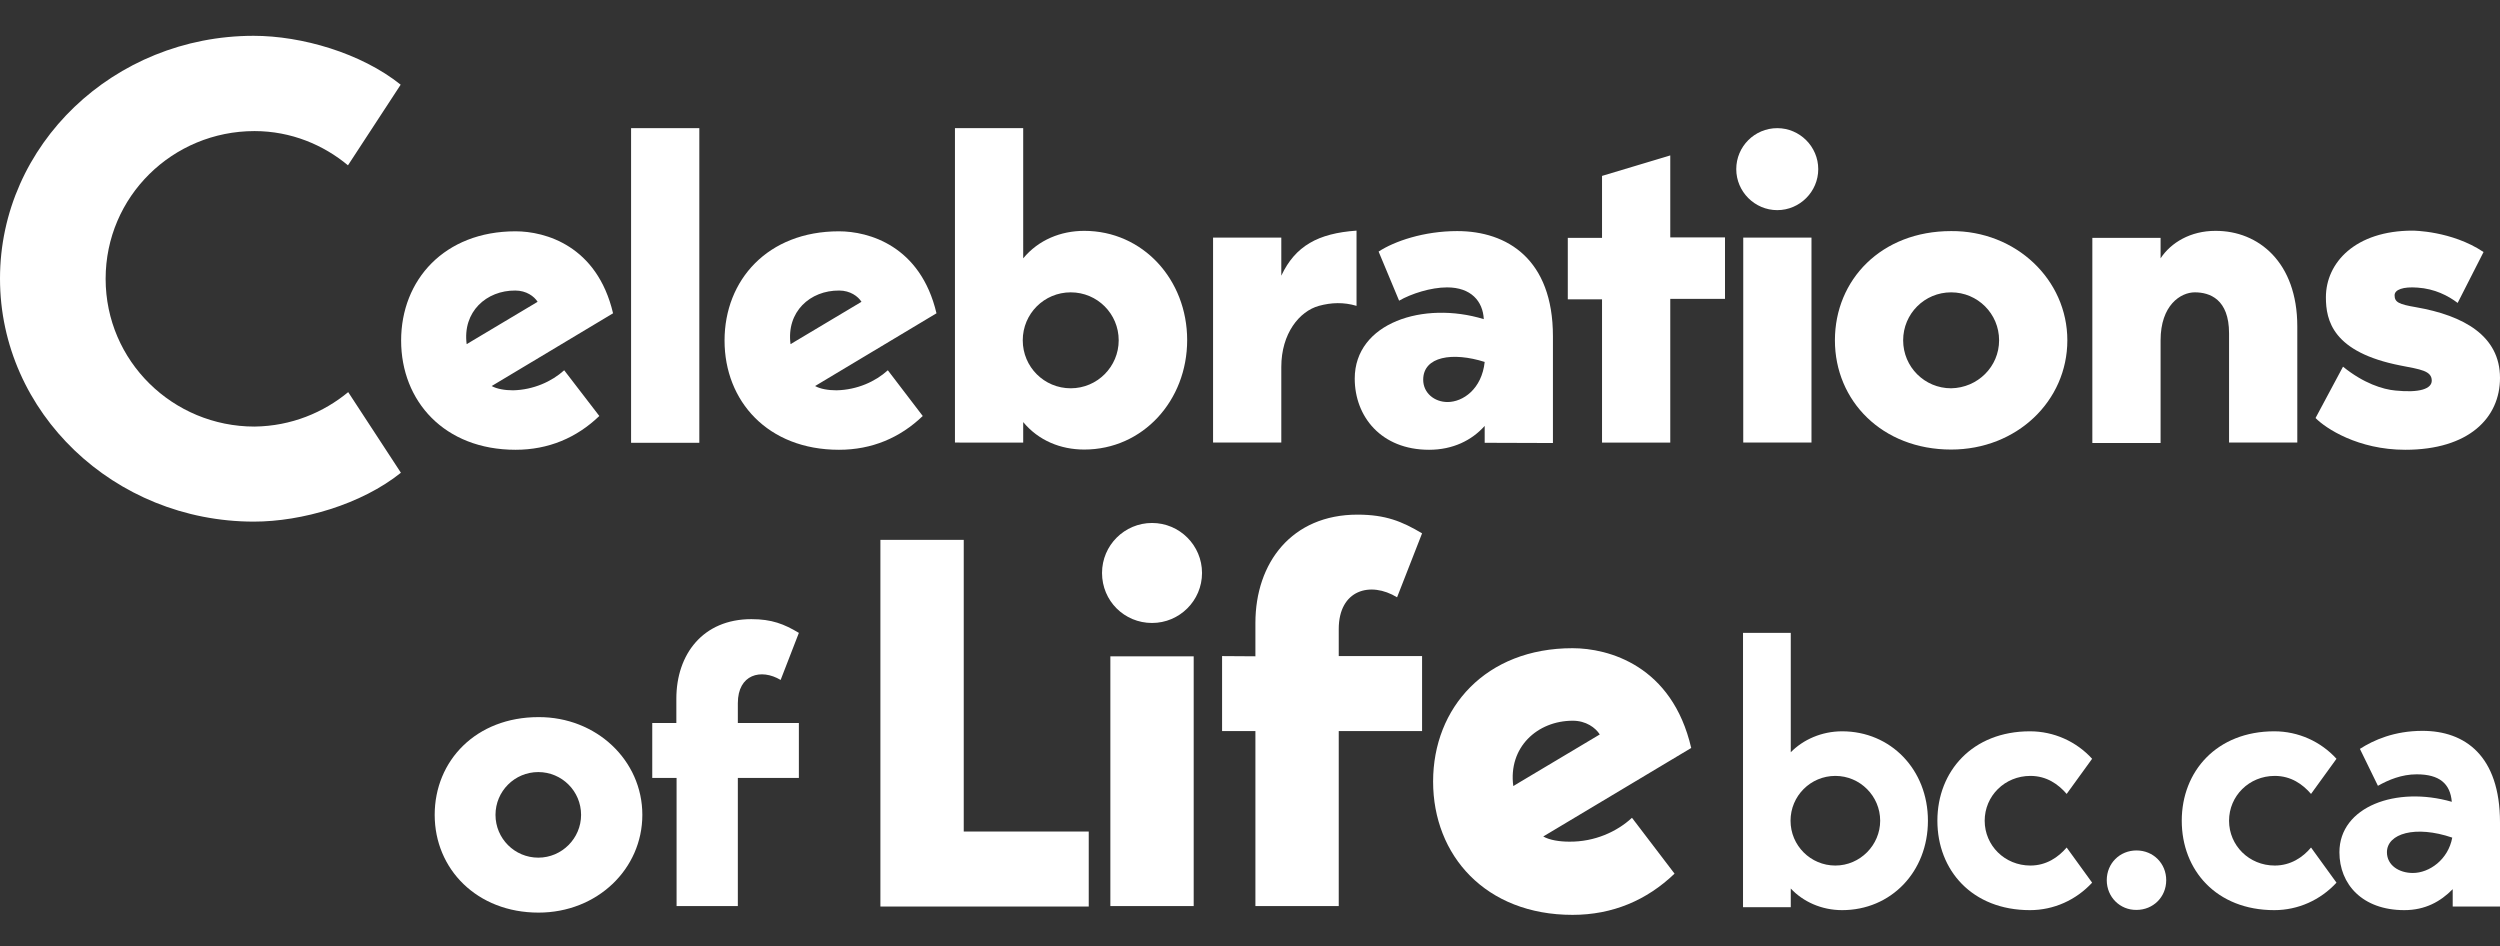 <?xml version="1.0" encoding="utf-8"?>
<!-- Generator: $$$/GeneralStr/196=Adobe Illustrator 27.6.0, SVG Export Plug-In . SVG Version: 6.00 Build 0)  -->
<svg version="1.1" id="Ebene_1" xmlns="http://www.w3.org/2000/svg" xmlns:xlink="http://www.w3.org/1999/xlink" x="0px" y="0px"
	 width="1110px" height="420.2px" viewBox="0 0 1110 420.2" style="enable-background:new 0 0 1110 420.2;" xml:space="preserve">
<rect x="0" y="0" width="1110" height="420.2" fill="#333333" stroke="none"/>
<style type="text/css">
	.st0{fill:#FFFFFF;}
</style>
<g>
	<path class="st0" d="M154.6,174.1l23.4,35.8c-17.6,14.1-44,21.7-65.3,21.7C50.7,231.6,0,183.2,0,123.7S50.6,15.9,112.6,15.9
		c21.3,0,47.7,7.6,65.3,21.7l-23.4,35.8c-10.8-9-25.2-15.2-41.5-15.2c-36.3,0-66.1,29-66.1,65.6s29.9,65.6,66.1,65.6
		C129.4,189.2,143.7,183.1,154.6,174.1z"/>
	<path class="st0" d="M250.5,164.4l15.6,20.3c-10.1,9.7-22.6,15-37.2,15c-31.6,0-50.8-21.6-50.8-48.5s19.2-48.5,50.8-48.5
		c13.1,0,36.2,6.3,43.3,36.4l-53.9,32.3c2.3,1.3,5.9,1.9,9.5,1.9C236.8,173.1,245,169.4,250.5,164.4z M207.2,152.8l31.5-18.8
		c-1.5-2.4-5-5-9.9-5C216,128.9,205.3,138.4,207.2,152.8z"/>
	<path class="st0" d="M310.5,56.9v139.7h-30.3V56.9H310.5z"/>
	<path class="st0" d="M394.2,164.4l15.5,20.3c-10.1,9.7-22.6,15-37.2,15c-31.6,0-50.8-21.6-50.8-48.5s19.2-48.5,50.8-48.5
		c13.1,0,36.2,6.3,43.3,36.4l-53.9,32.3c2.3,1.3,5.9,1.9,9.5,1.9C380.6,173.1,388.7,169.4,394.2,164.4z M351,152.8l31.5-18.8
		c-1.5-2.4-5-5-9.9-5C359.7,128.9,349.1,138.4,351,152.8z"/>
	<path class="st0" d="M454.3,114.7c6.8-8.2,16.7-12.2,27.1-12.2c26,0,45.7,21.6,45.7,48.5s-19.7,48.6-45.7,48.6
		c-10.5,0-20.3-4-27.1-12.2v9.1H424V56.9h30.3V114.7z M496.7,151.1c0-11.8-9.5-21.3-21.3-21.3s-21.3,9.5-21.3,21.3
		s9.5,21.3,21.3,21.3S496.7,162.8,496.7,151.1z"/>
	<path class="st0" d="M602.3,102.4v33.4c-5.7-1.7-11.2-1.5-16.7,0c-8.7,2.4-16.7,12.3-16.7,27.1v33.6h-30.3v-91h30.3v16.9
		C575.1,109.2,585.2,103.6,602.3,102.4z"/>
	<path class="st0" d="M659.2,196.6v-7.5c-5.7,6.4-14.1,10.6-24.7,10.6c-21.3,0-33-14.8-33-31.6c0-24.8,30.6-34.6,57.3-26.4
		c-0.4-8-5.7-14.1-16.3-14.1c-7.2,0-15.9,2.8-21.3,5.9l-9.1-21.8c7-4.6,20.1-9.1,34.9-9.1c22.2,0,42.5,12.5,42.5,46.7v47.4
		L659.2,196.6L659.2,196.6z M631.9,168.6c0,5.9,5,9.9,10.8,9.9c6.8,0,15.2-5.7,16.5-17.8C645,156.2,631.9,158.2,631.9,168.6z"/>
	<path class="st0" d="M711.3,132.9h-15.2v-27.3h15.2V78.1l30.3-9.1v36.4h24.3v27.3h-24.3v63.8h-30.3V132.9z"/>
	<path class="st0" d="M770.9,75.1c0-10.1,8.2-18.2,18.2-18.2s18.2,8.2,18.2,18.2s-8.2,18.2-18.2,18.2S770.9,85.1,770.9,75.1z
		 M774,105.5h30.3v91H774V105.5z"/>
	<path class="st0" d="M917.9,151.1c0,26.9-22.4,48.5-51.6,48.5c-30.6,0-51.6-21.6-51.6-48.5s20.6-48.5,51.6-48.5
		C895.1,102.4,917.9,124.2,917.9,151.1z M887.6,151.1c0-11.8-9.5-21.3-21.3-21.3s-21.3,9.5-21.3,21.3s9.5,21.3,21.3,21.3
		C878.1,172.2,887.6,162.8,887.6,151.1z"/>
	<path class="st0" d="M1020,144.9v51.6h-30.3v-48.5c0-15.2-8.6-18.2-15.2-18.2c-6.3,0-15.2,5.7-15.2,21.3v45.6H929v-91.1h30.3v9.1
		c4.6-7,13.3-12.2,24.3-12.2C1002.8,102.4,1020,116.5,1020,144.9z"/>
	<path class="st0" d="M1110,167.8c0,17.7-13.8,31.9-42.1,31.9c-20.9,0-35.3-9.5-39.8-14.1l12.2-22.8c9.1,7.4,17.7,10.1,23.3,10.6
		c10.8,1.1,16.1-0.8,16.1-4.4c0-4.4-5.1-5-13.8-6.7c-30.2-5.9-33.2-20-33.2-30.3c0-15.4,13.1-29.6,38.5-29.6c0,0,17.3,0,31.5,9.5
		l-11.5,22.6c-4.2-3.2-10.2-6.3-17.8-6.8c-6.4-0.5-10.2,0.9-10.2,3.4c0,3.1,1.9,4,9.5,5.3C1093.9,140.1,1110,149.1,1110,167.8z"/>
	<path class="st0" d="M285.2,361.8c0,24-20,43.4-46.1,43.4c-27.3,0-46.1-19.3-46.1-43.4s18.4-43.4,46.1-43.4
		C264.8,318.3,285.2,337.6,285.2,361.8z M258,361.8c0-10.5-8.5-19-19-19s-19,8.5-19,19s8.5,19,19,19S258,372.2,258,361.8z"/>
	<path class="st0" d="M300.3,321v-10.8c0-19.7,11.8-35.3,33.3-35.3c9.1,0,14.6,2.2,21.1,6.1l-8.1,20.9c-8.7-5.2-19-2.5-19,10.3v8.8
		h27.1v24.4h-27.1v56.9h-27.2v-56.9h-10.8V321H300.3L300.3,321z"/>
	<path class="st0" d="M427.9,239.7v129.5h55.5v33.3h-92.5V239.7H427.9z"/>
	<path class="st0" d="M489.3,254.4c0-12.3,10-22.2,22.2-22.2c12.3,0,22.2,10,22.2,22.2c0,12.3-10,22.2-22.2,22.2
		C499.2,276.6,489.3,266.8,489.3,254.4z M493,291.4h37v110.9h-37V291.4z"/>
	<path class="st0" d="M557.4,291.4v-14.8c0-26.8,16.2-48.1,45.3-48.1c12.5,0,19.8,3,28.7,8.3l-11.1,28.4
		c-11.8-7.2-25.9-3.4-25.9,14.1v12h37v33.3h-37v77.7h-37v-77.7h-14.8v-33.3L557.4,291.4L557.4,291.4z"/>
	<path class="st0" d="M724.6,363.1l18.9,24.8c-12.3,11.8-27.5,18.3-45.3,18.3c-38.6,0-61.9-26.4-61.9-59.2s23.4-59.2,61.9-59.2
		c15.9,0,44.2,7.6,52.7,44.3l-65.7,39.3c2.8,1.6,7.2,2.3,11.6,2.3C708,373.8,717.9,369.3,724.6,363.1z M671.9,349l38.4-22.9
		c-1.9-3-6.1-6.1-12-6.1C682.6,320,669.6,331.8,671.9,349z"/>
</g>
<g>
	<path class="st0" d="M795.1,334c5.5-5.6,13.7-9.3,22.8-9.3c21.6,0,38.1,17,38.1,39.7s-16.4,39.7-38.1,39.7
		c-9.2,0-17.4-3.8-22.8-9.6v8.3h-21.2V281h21.2V334z M834.8,364.4c0-10.9-8.9-19.9-19.9-19.9s-19.9,8.9-19.9,19.9
		s8.9,19.9,19.9,19.9S834.8,375.2,834.8,364.4z"/>
	<path class="st0" d="M917.6,376.3l11.3,15.6c-7.1,7.7-17,12.2-27.6,12.2c-25.7,0-41.1-17.7-41.1-39.7s15.6-39.7,41.1-39.7
		c10.6,0,20.6,4.5,27.6,12.2l-11.3,15.6c-3.7-4.3-8.9-8-16.1-8c-11.4,0-20.3,8.9-20.3,19.9s8.9,19.9,20.3,19.9
		C908.6,384.3,913.9,380.6,917.6,376.3z"/>
	<path class="st0" d="M935.4,390.8c0-7.5,5.8-13.2,13.2-13.2c7.5,0,13.2,5.8,13.2,13.2c0,7.5-5.8,13.2-13.2,13.2
		C941.3,404.1,935.4,398.3,935.4,390.8z"/>
	<path class="st0" d="M1026.1,376.3l11.3,15.6c-7.1,7.7-17,12.2-27.6,12.2c-25.7,0-41.1-17.7-41.1-39.7s15.6-39.7,41.1-39.7
		c10.6,0,20.6,4.5,27.6,12.2l-11.3,15.6c-3.7-4.3-8.9-8-16.1-8c-11.4,0-20.3,8.9-20.3,19.9s8.9,19.9,20.3,19.9
		C1017.1,384.3,1022.5,380.6,1026.1,376.3z"/>
	<path class="st0" d="M1089,402.8v-8c-5.4,5.5-12.2,9.3-21.5,9.3c-18.6,0-28.8-11.5-28.8-25.7c0-20.3,25.3-29.5,49.9-22.4
		c-0.7-8.1-5.5-12.2-15.6-12.2c-6.7,0-12.6,2.5-17.2,5.1l-8-16.4c6.1-3.9,15.2-8,27.8-8c18.7,0,34.4,10.9,34.4,40.7v37.3h-21
		L1089,402.8L1089,402.8z M1059.8,378.4c0,5.8,5.4,9.2,11.5,9.2c7.3,0,15.7-5.9,17.5-15.7C1072.4,366.3,1059.8,370.1,1059.8,378.4z"
		/>
</g>
</svg>
